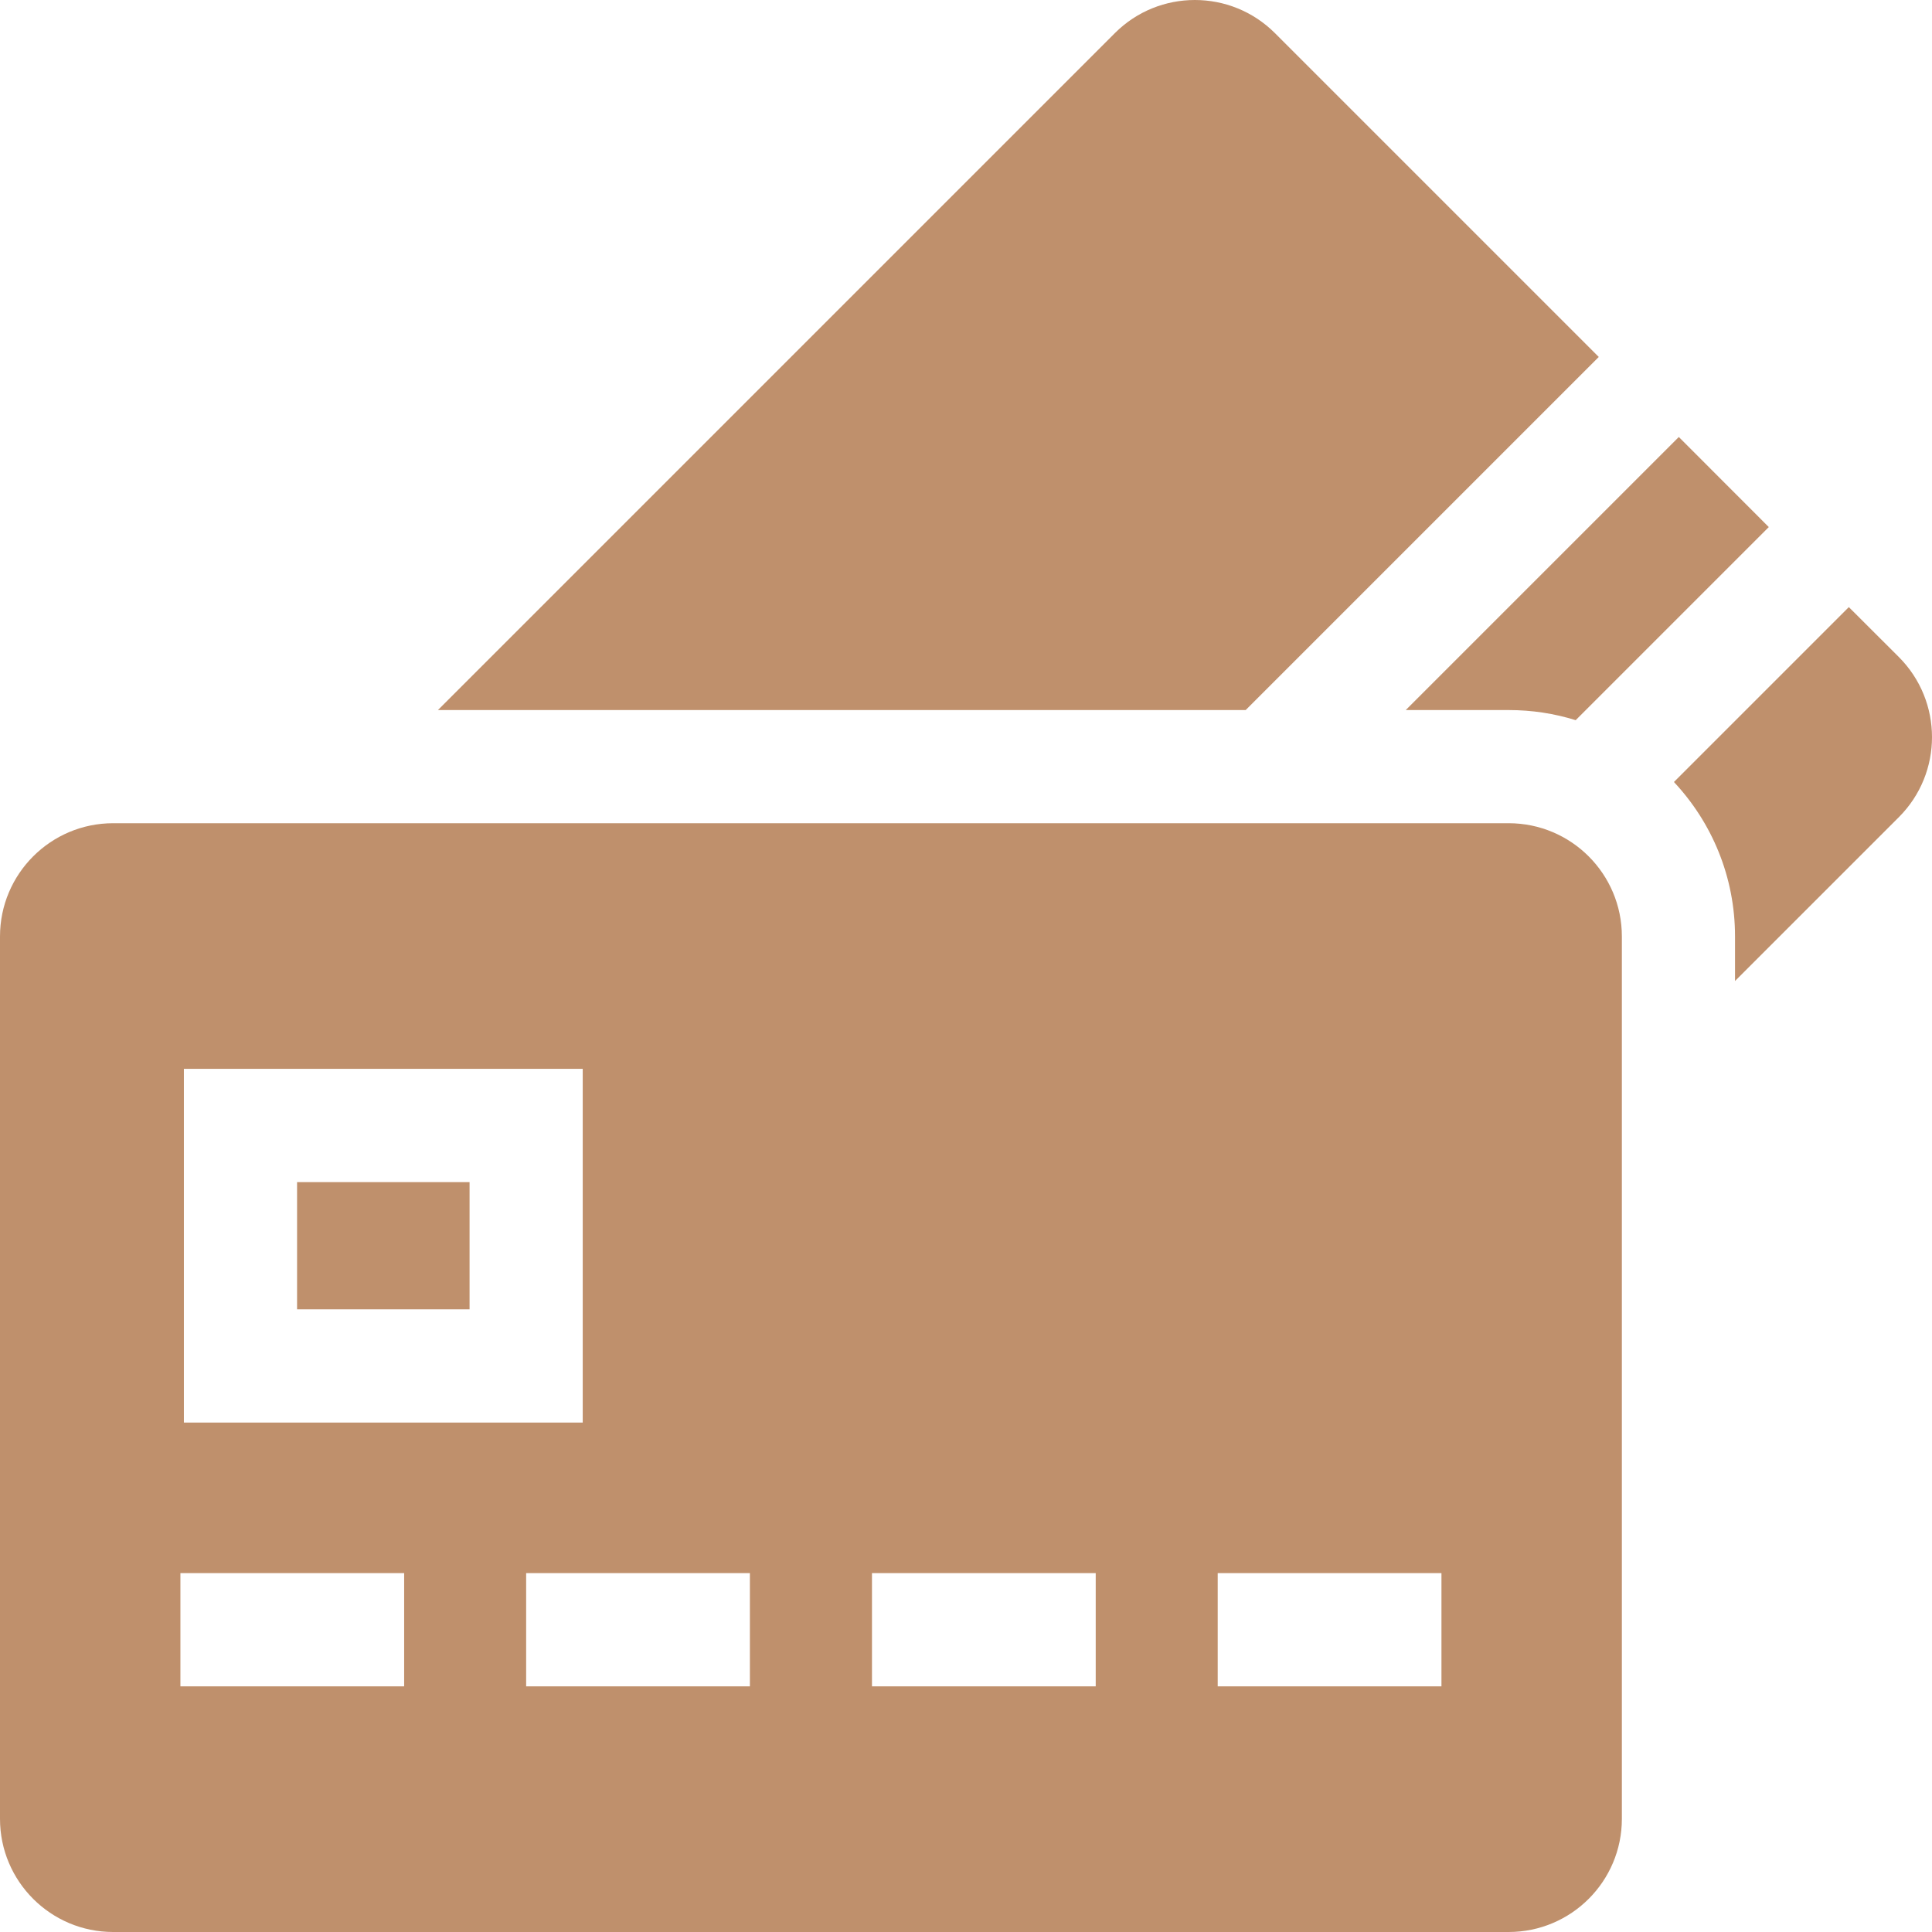 <svg width="21" height="21" viewBox="0 0 21 21" fill="none" xmlns="http://www.w3.org/2000/svg">
<path d="M16.398 7.718C16.652 7.718 16.897 7.756 17.127 7.828L19.226 5.729L18.248 4.75L15.28 7.718H16.398ZM20.64 7.142L20.096 6.599L18.195 8.5C18.607 8.94 18.859 9.53 18.859 10.179V10.663L20.64 8.882C21.12 8.402 21.12 7.623 20.64 7.142ZM17.378 3.88L13.858 0.36C13.377 -0.12 12.598 -0.12 12.118 0.36L4.76 7.718H13.54L17.378 3.88ZM3.229 12.849H5.104V14.232H3.229V12.849Z" fill="#BF906C"/>
<path d="M16.398 8.948H1.23C0.551 8.948 0 9.499 0 10.179V19.77C0 20.449 0.551 21 1.23 21H16.398C17.078 21 17.629 20.449 17.629 19.77V10.179C17.629 9.499 17.078 8.948 16.398 8.948ZM1.999 11.618H6.334V15.463H1.999V11.618ZM4.393 18.33H1.961V17.099H4.393V18.33ZM8.151 18.33H5.719V17.099H8.151V18.33ZM11.91 18.33H9.478V17.099H11.91V18.33ZM15.668 18.33H13.236V17.099H15.668V18.33Z" fill="#BF906C"/>
</svg>
